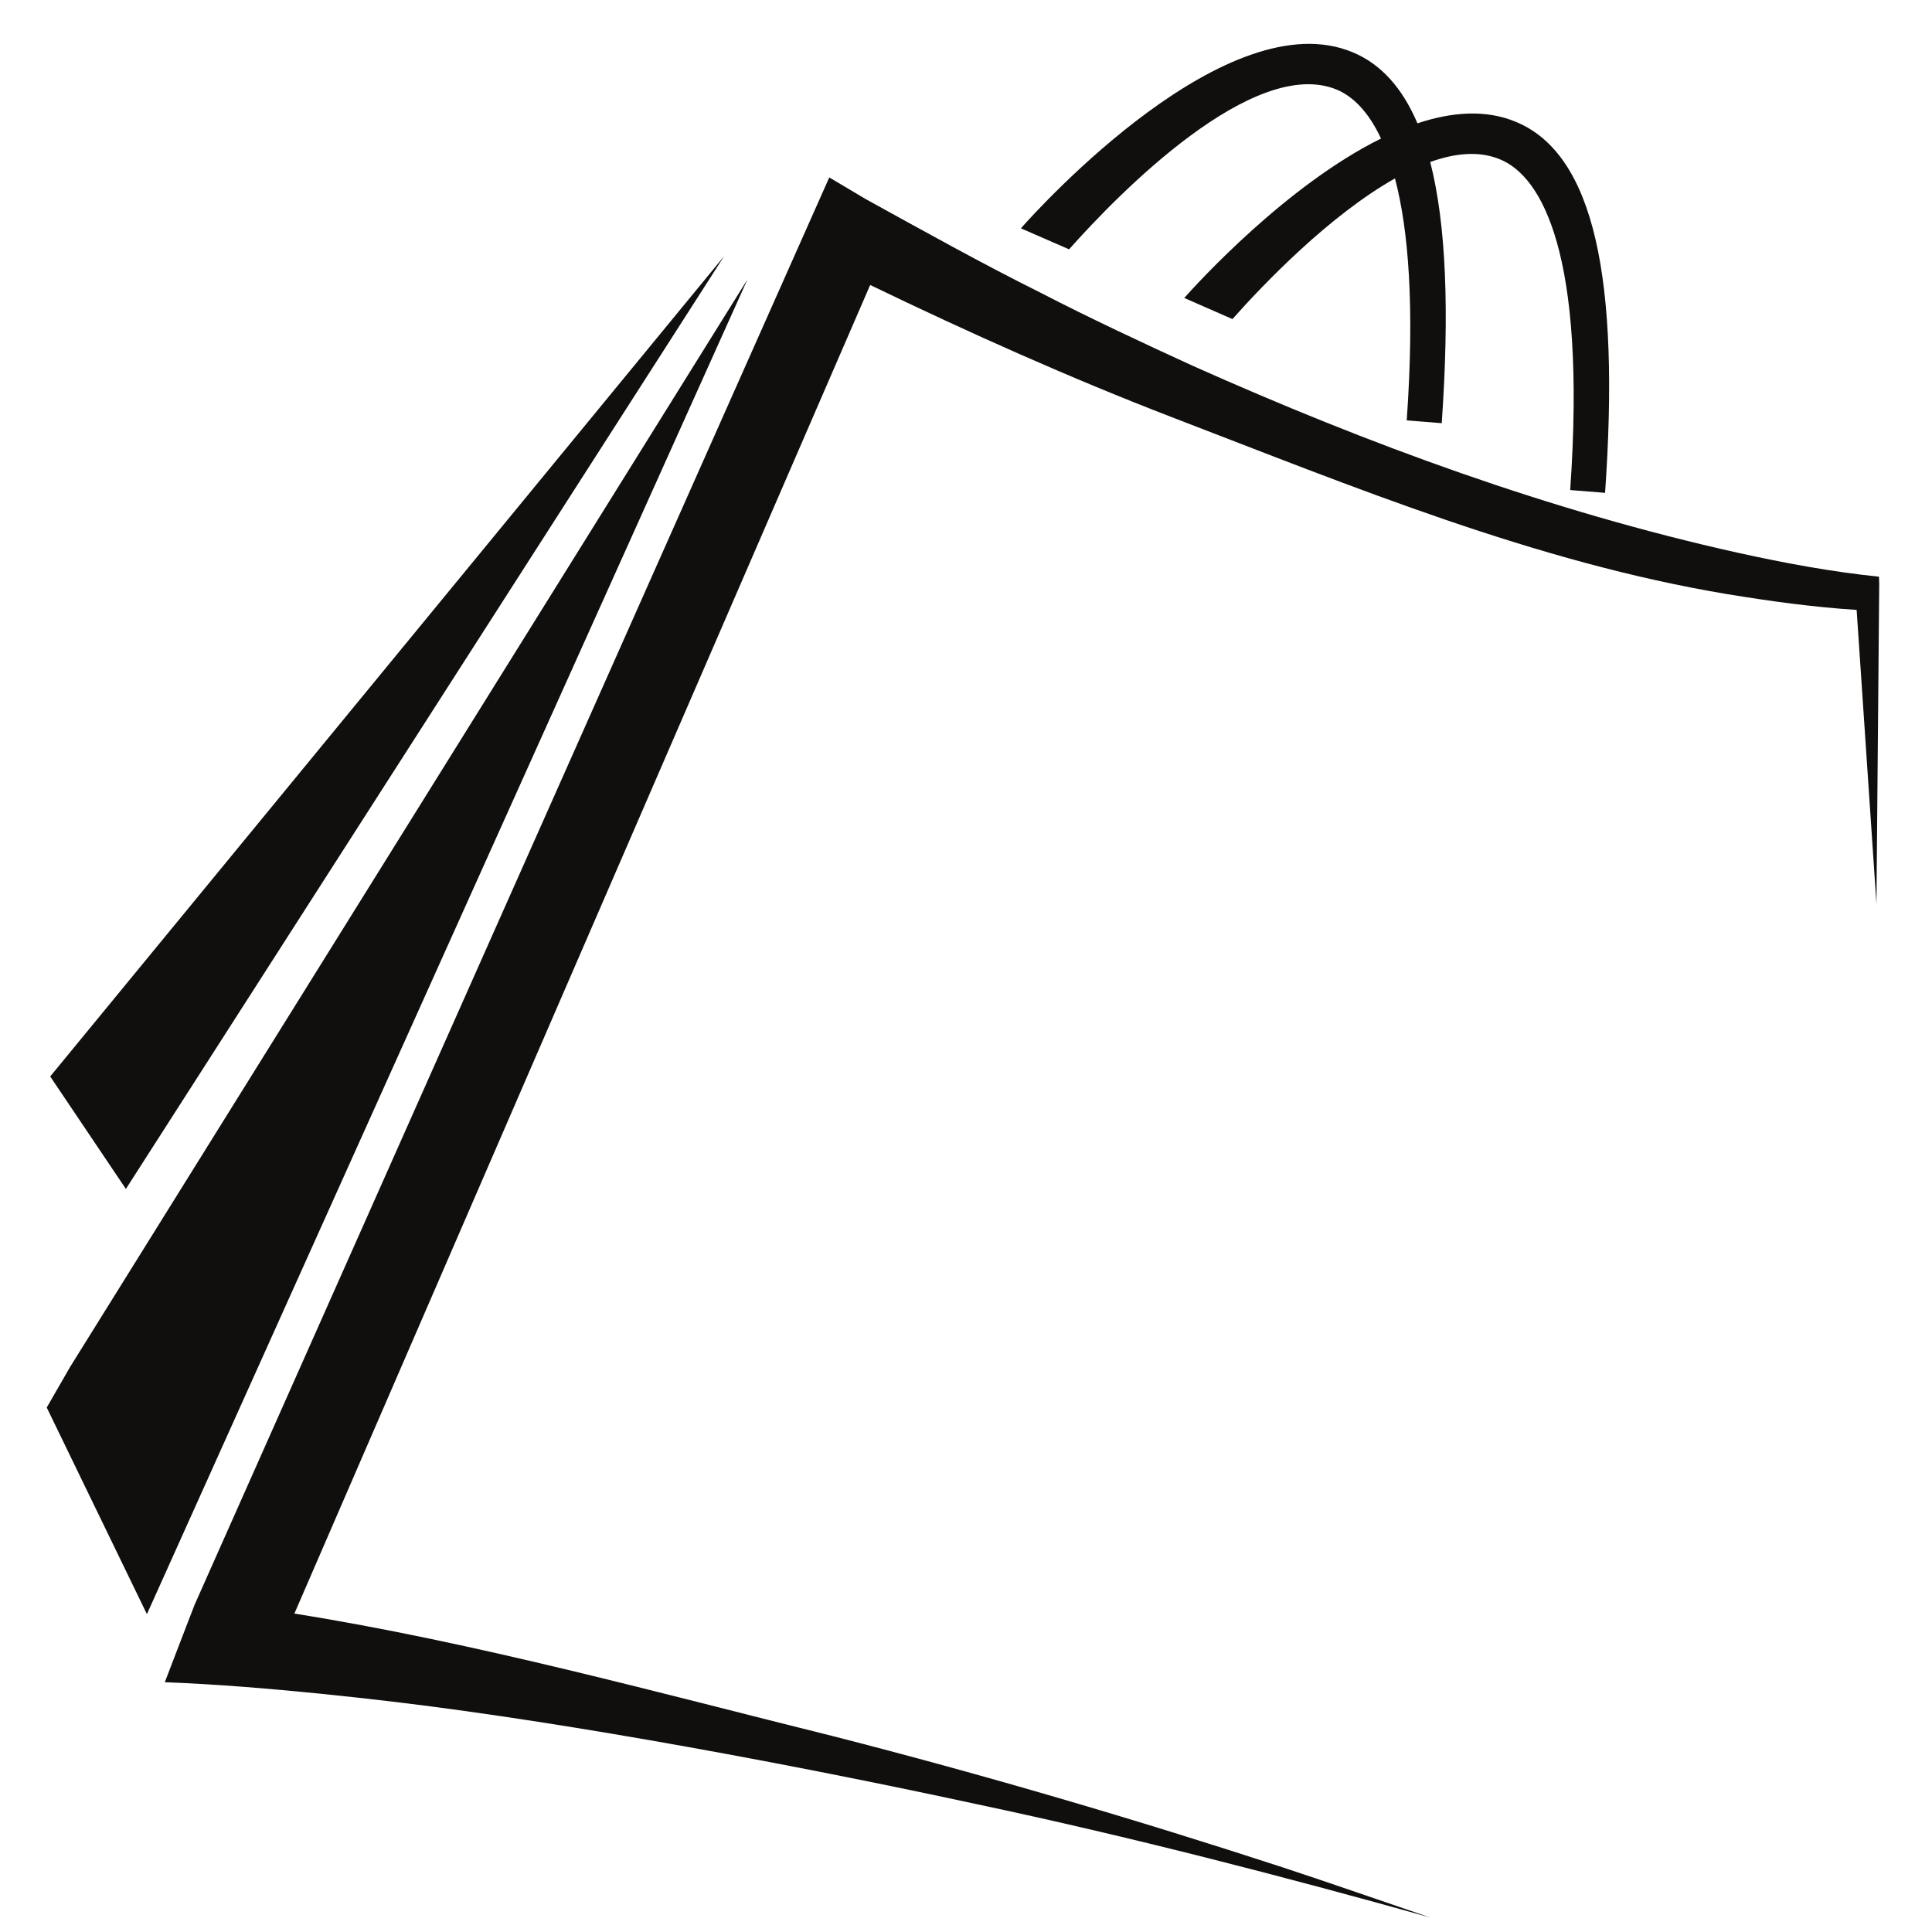 <svg version="1.0" preserveAspectRatio="xMidYMid meet" height="90" viewBox="0 0 67.5 67.5" zoomAndPan="magnify" width="90" xmlns:xlink="http://www.w3.org/1999/xlink" xmlns="http://www.w3.org/2000/svg"><defs><clipPath id="3ab5db0503"><path clip-rule="nonzero" d="M 5.699 6.18 L 65.656 6.18 L 65.656 66.992 L 5.699 66.992 Z M 5.699 6.18"></path></clipPath><clipPath id="ea8387241b"><path clip-rule="nonzero" d="M 1.633 9 L 27 9 L 27 57 L 1.633 57 Z M 1.633 9"></path></clipPath><clipPath id="732226df04"><path clip-rule="nonzero" d="M 1.633 8 L 26 8 L 26 42 L 1.633 42 Z M 1.633 8"></path></clipPath></defs><g clip-path="url(#3ab5db0503)"><path fill-rule="nonzero" fill-opacity="1" d="M 65.656 20.402 L 65.648 20.148 C 64 19.98 62.348 19.672 60.715 19.312 C 54.164 17.855 47.805 15.52 41.691 12.789 C 40.02 12.027 37.98 11.07 36.355 10.227 C 34.355 9.234 32.188 8.027 30.234 6.949 L 28.973 6.199 L 6.801 56.062 L 6.559 56.688 L 6.508 56.82 L 5.758 58.773 C 6.602 58.805 7.664 58.867 8.5 58.934 C 10.23 59.066 12.133 59.262 13.863 59.469 C 20.129 60.223 27.992 61.707 34.168 63.043 C 39.422 64.156 44.793 65.543 49.965 66.992 C 48.25 66.41 46.539 65.809 44.816 65.242 C 39.688 63.566 34.367 62.004 29.145 60.668 C 23.117 59.172 16.578 57.375 10.285 56.375 L 30.402 9.957 C 33.84 11.617 37.402 13.211 40.938 14.574 C 47.277 17.008 53.641 19.641 60.348 20.758 C 61.844 21.004 63.34 21.211 64.867 21.309 C 64.902 21.812 65.559 31.578 65.559 31.578 L 65.656 20.402" fill="#100f0d"></path></g><g clip-path="url(#ea8387241b)"><path fill-rule="nonzero" fill-opacity="1" d="M 2.449 47.758 L 1.633 49.176 L 5.133 56.395 L 26.113 9.766 L 2.449 47.758" fill="#100f0d"></path></g><g clip-path="url(#732226df04)"><path fill-rule="nonzero" fill-opacity="1" d="M 25.297 8.953 L 1.754 37.609 L 4.398 41.539 Z M 25.297 8.953" fill="#100f0d"></path></g><path fill-rule="nonzero" fill-opacity="1" d="M 46.707 3.133 C 47.238 3.355 47.793 3.863 48.25 4.84 C 44.949 6.473 41.852 9.875 41.375 10.41 L 43.059 11.148 C 44.16 9.906 46.465 7.512 48.738 6.234 C 49.207 8.016 49.43 10.695 49.148 14.688 L 50.371 14.785 C 50.641 10.898 50.531 7.852 49.969 5.66 C 50.848 5.344 51.691 5.266 52.414 5.57 C 53.848 6.164 55.438 8.824 54.859 17.121 L 56.078 17.219 C 56.598 9.781 55.715 5.402 52.965 4.258 C 51.906 3.816 50.723 3.91 49.523 4.309 C 48.992 3.066 48.246 2.234 47.254 1.824 C 42.91 0.016 36.375 7.176 35.668 7.977 L 37.352 8.711 C 39.086 6.754 43.816 1.93 46.707 3.133" fill="#100f0d"></path></svg>